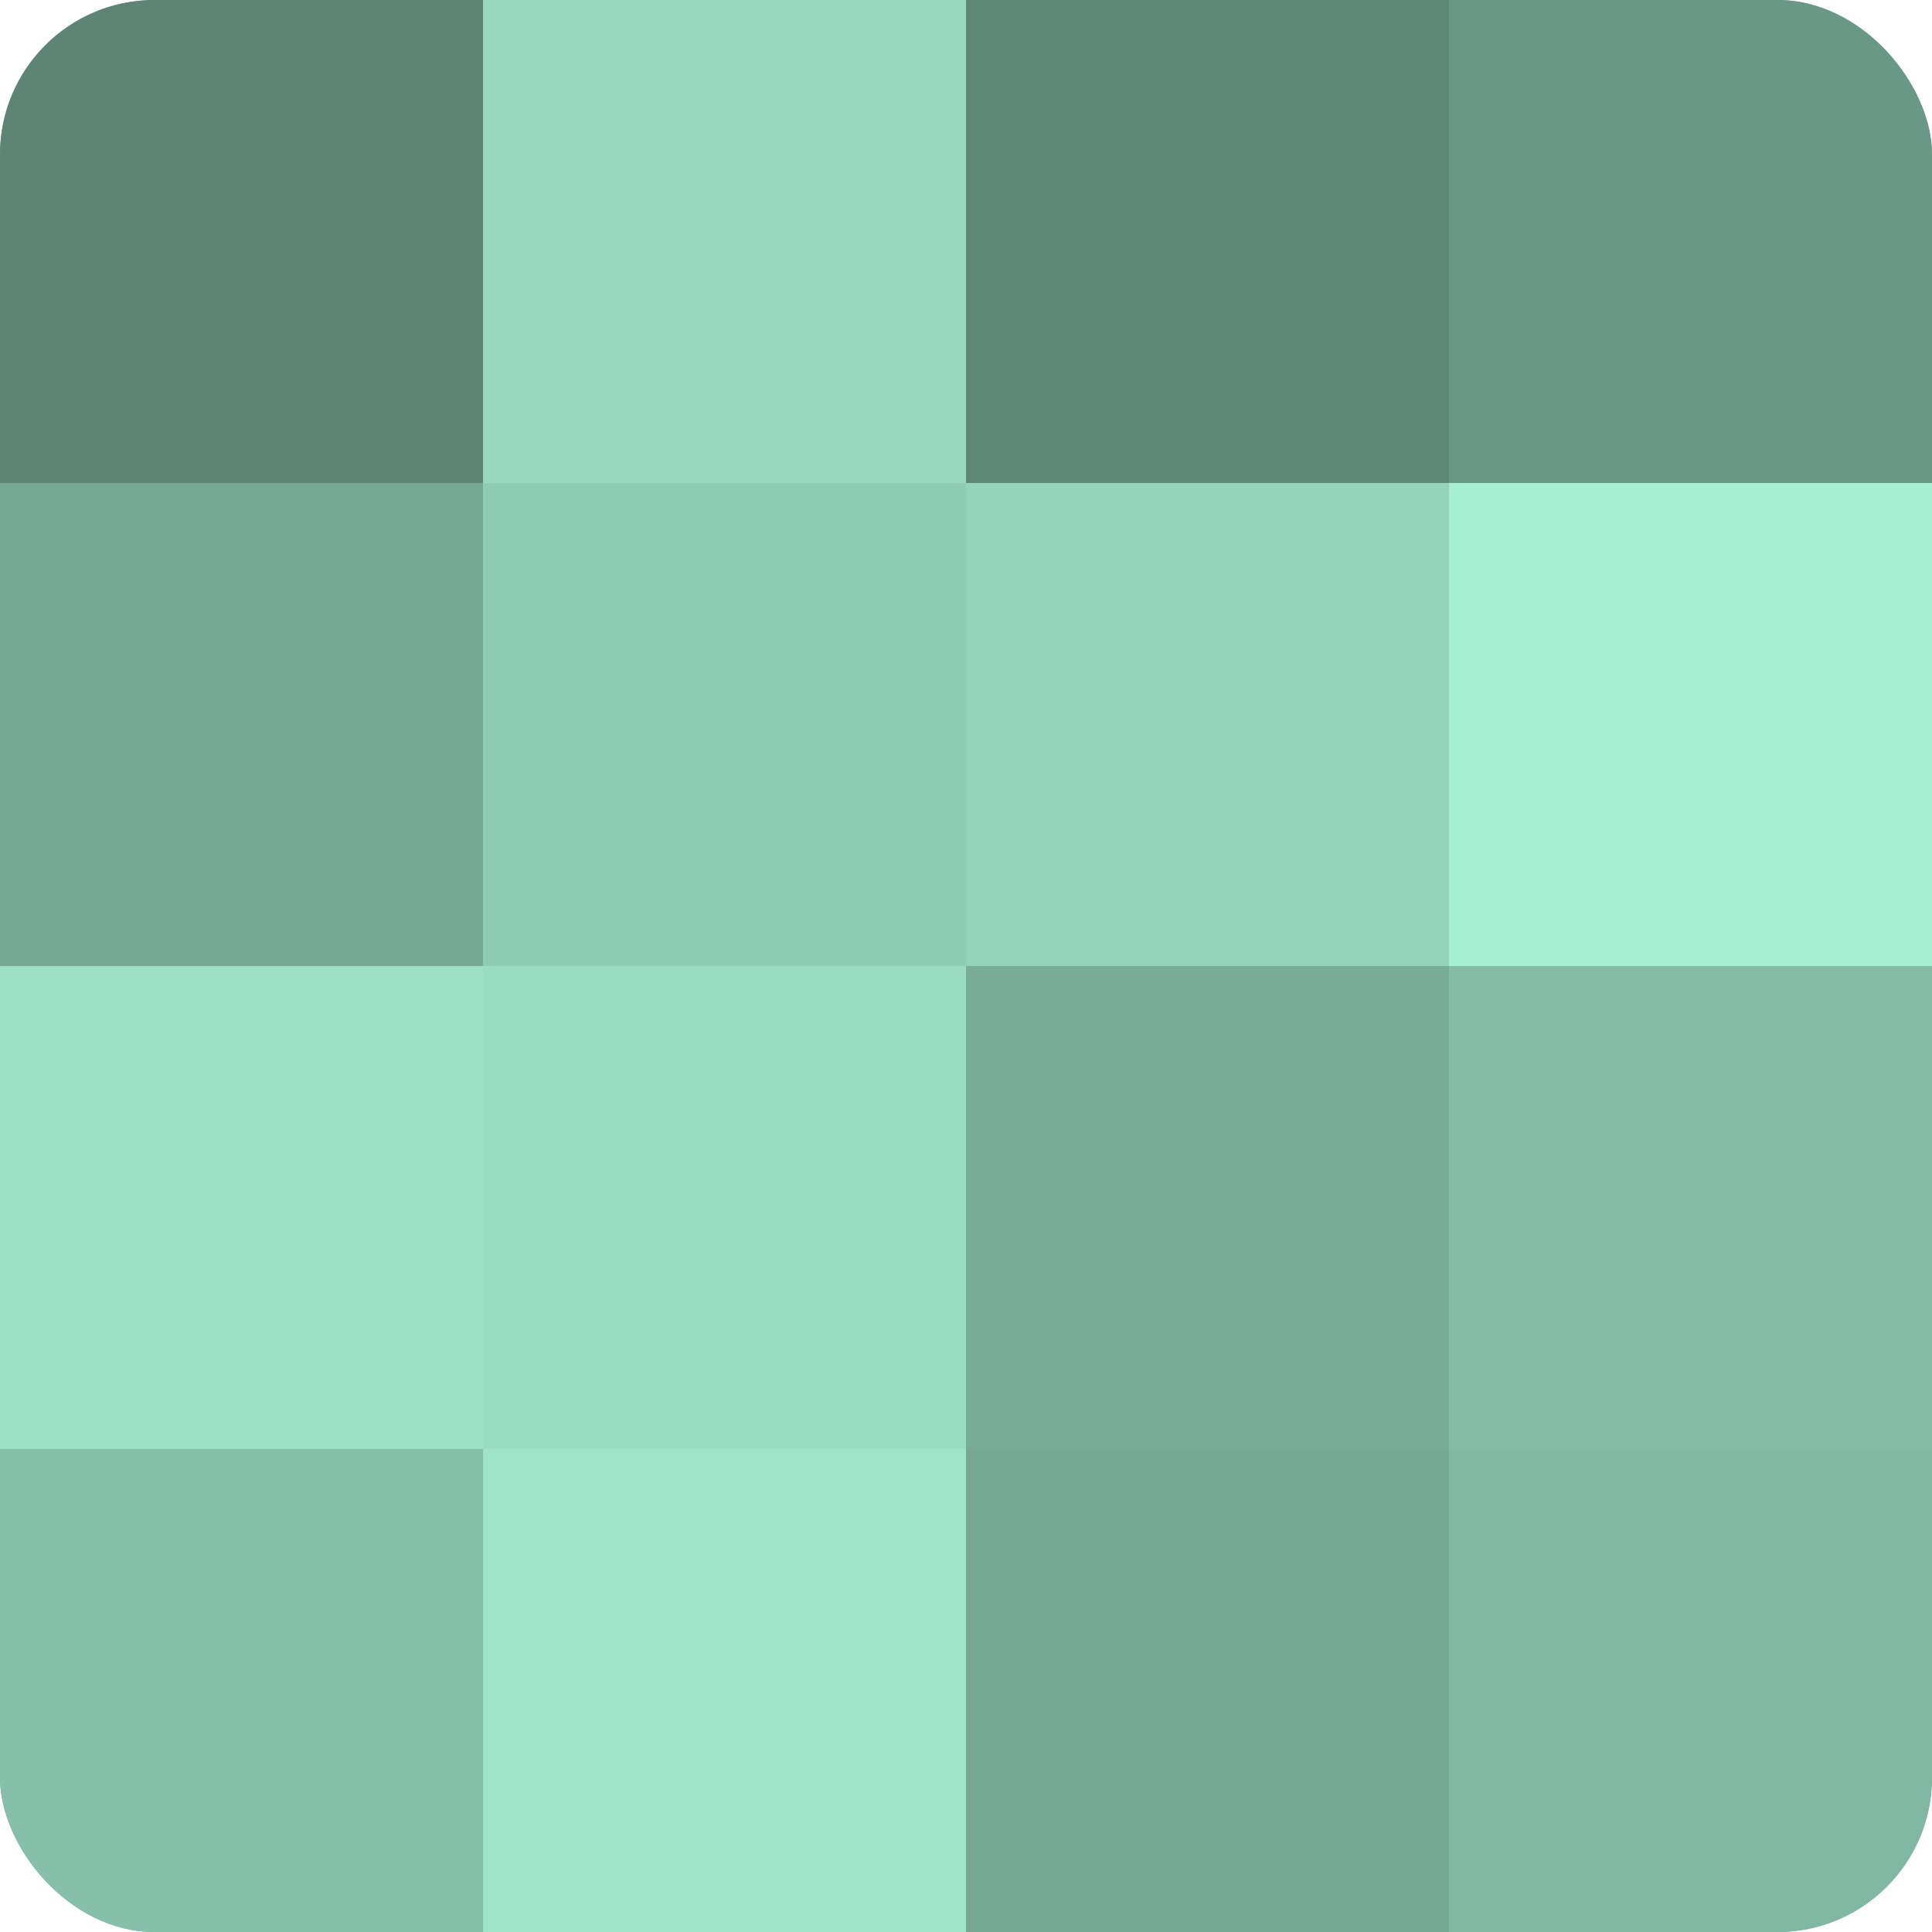 <?xml version="1.0" encoding="UTF-8"?>
<svg xmlns="http://www.w3.org/2000/svg" width="60" height="60" viewBox="0 0 100 100" preserveAspectRatio="xMidYMid meet"><defs><clipPath id="c" width="100" height="100"><rect width="100" height="100" rx="8" ry="8"/></clipPath></defs><g clip-path="url(#c)"><rect width="100" height="100" fill="#70a08e"/><rect width="25" height="25" fill="#5d8475"/><rect y="25" width="25" height="25" fill="#76a895"/><rect y="50" width="25" height="25" fill="#9de0c6"/><rect y="75" width="25" height="25" fill="#86c0aa"/><rect x="25" width="25" height="25" fill="#97d8bf"/><rect x="25" y="25" width="25" height="25" fill="#8fccb4"/><rect x="25" y="50" width="25" height="25" fill="#9adcc2"/><rect x="25" y="75" width="25" height="25" fill="#9fe4c9"/><rect x="50" width="25" height="25" fill="#5f8878"/><rect x="50" y="25" width="25" height="25" fill="#94d4bb"/><rect x="50" y="50" width="25" height="25" fill="#78ac98"/><rect x="50" y="75" width="25" height="25" fill="#76a895"/><rect x="75" width="25" height="25" fill="#6a9886"/><rect x="75" y="25" width="25" height="25" fill="#a8f0d4"/><rect x="75" y="50" width="25" height="25" fill="#84bca6"/><rect x="75" y="75" width="25" height="25" fill="#81b8a3"/></g></svg>

